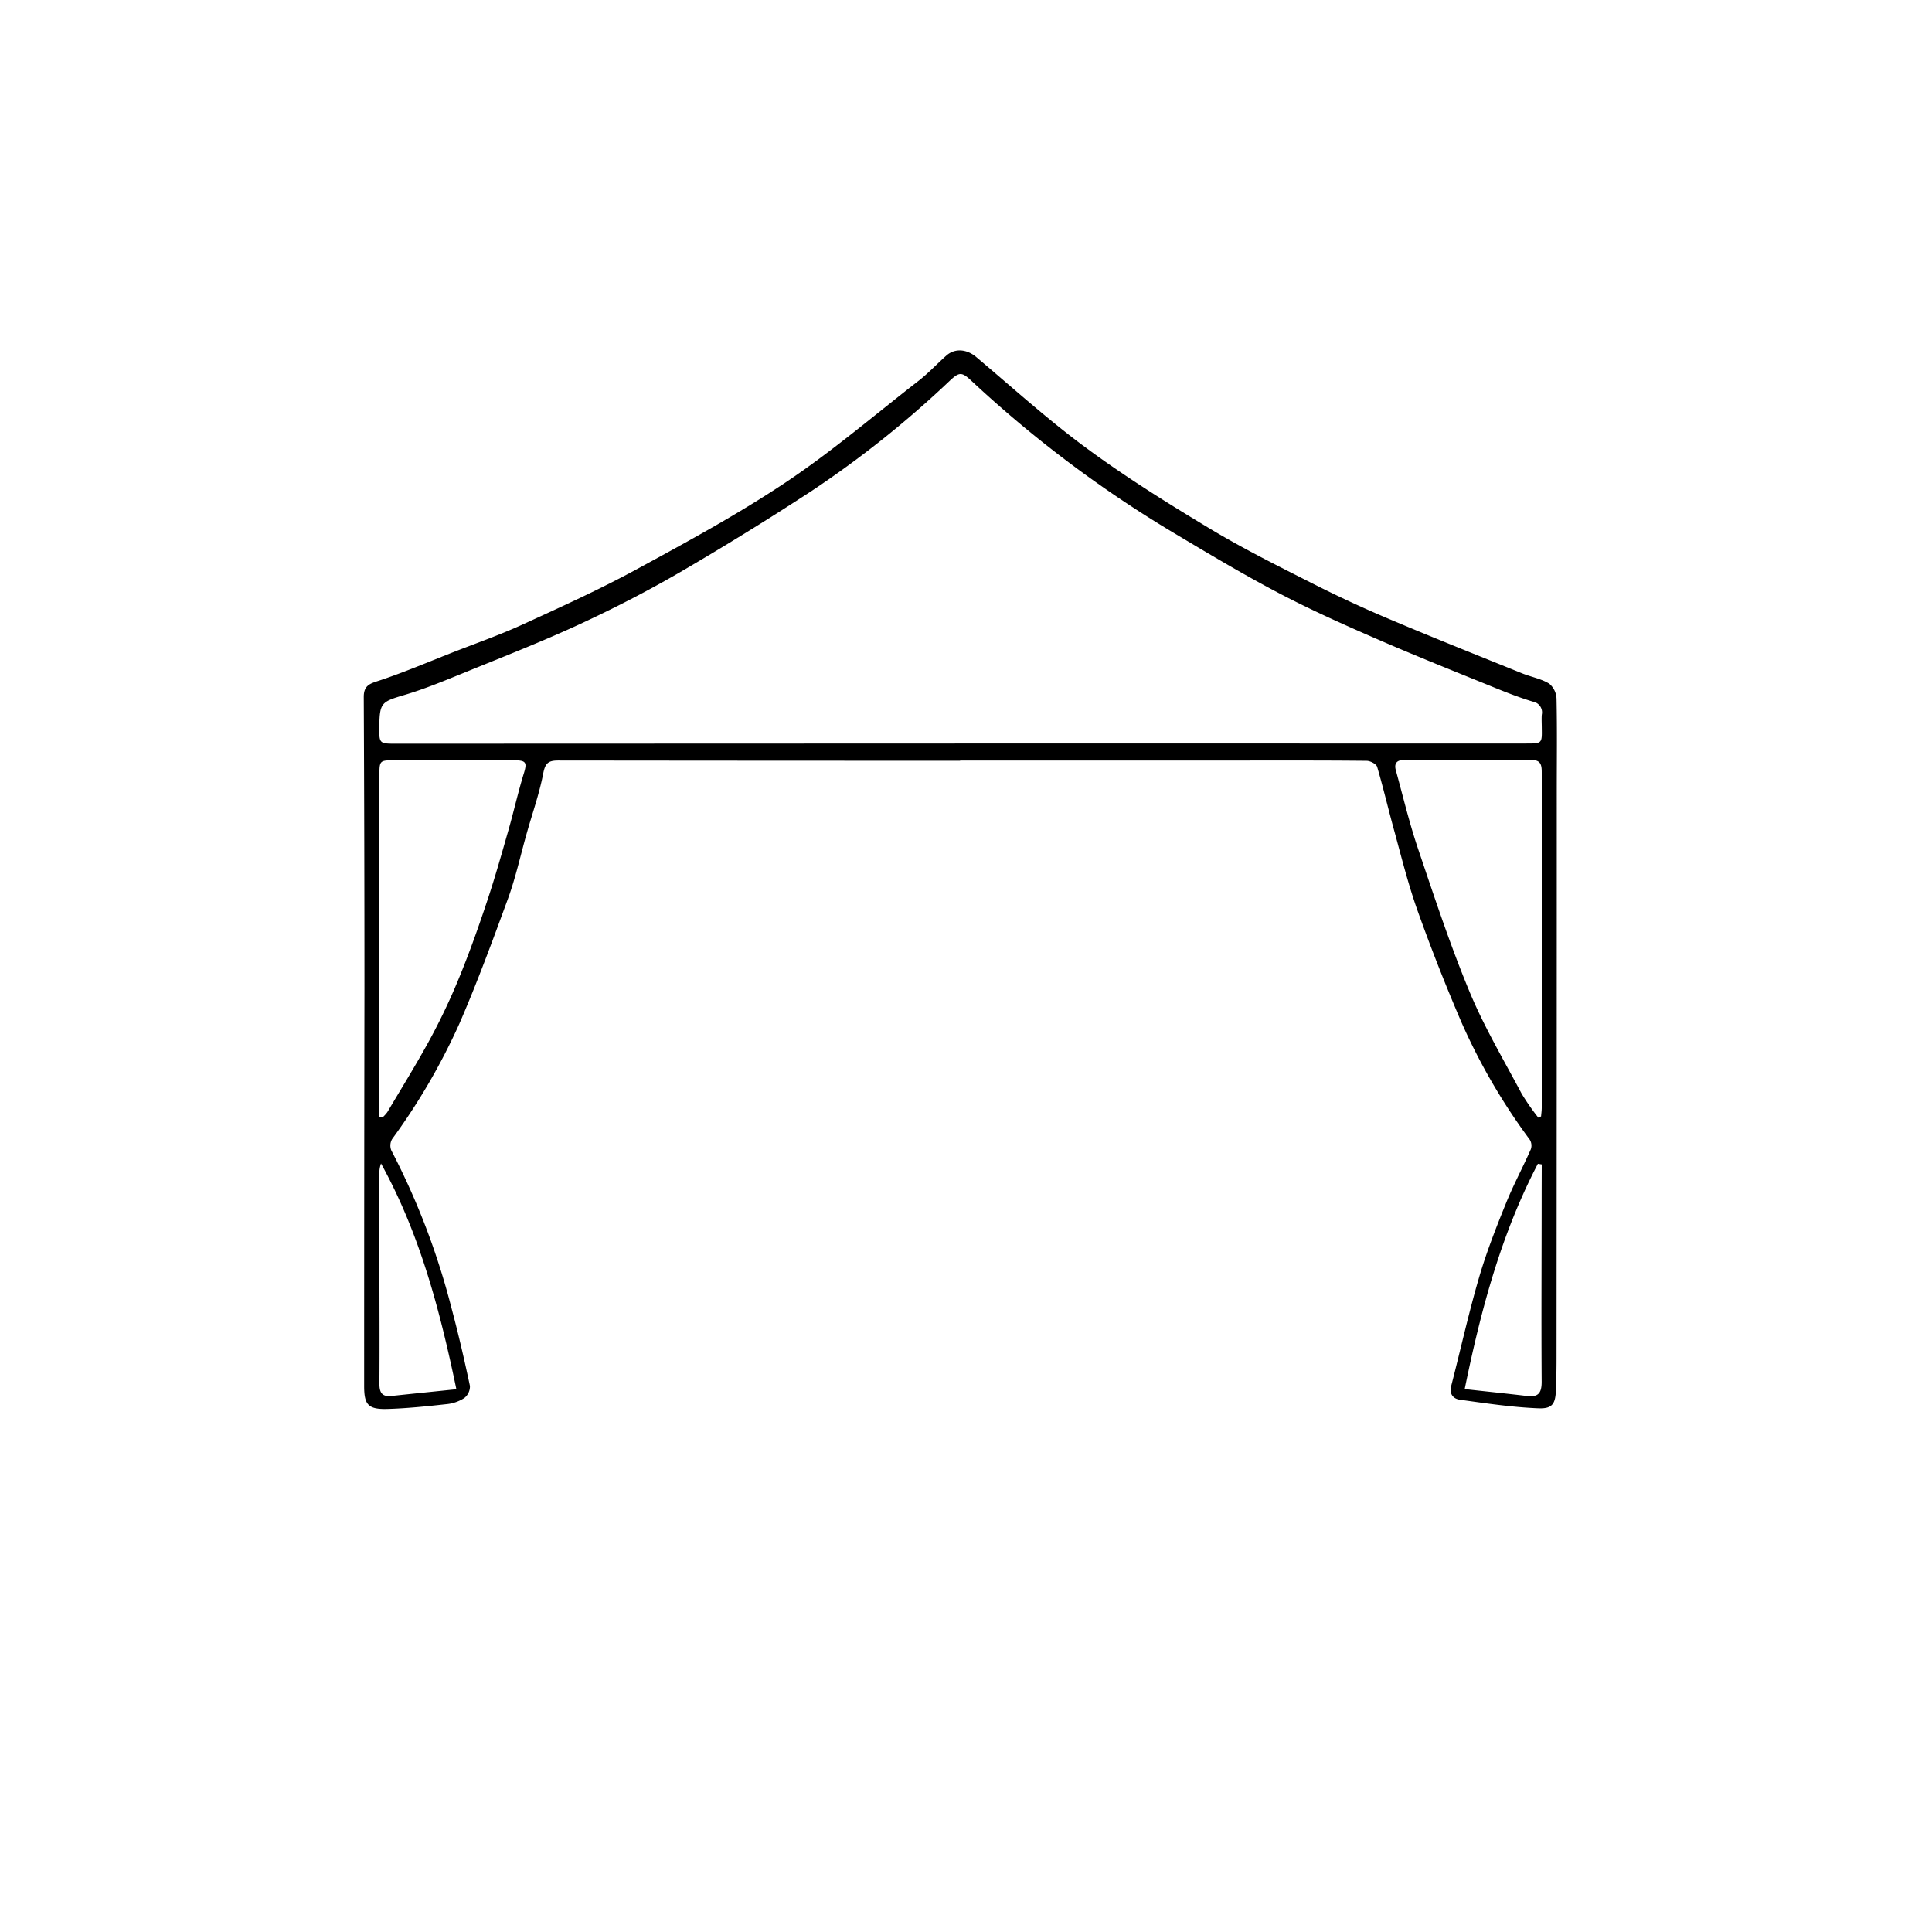 <svg id="Layer_1" data-name="Layer 1" xmlns="http://www.w3.org/2000/svg" viewBox="0 0 500 500"><path d="M248.48,196.88q-52,0-104-.06c-2.63,0-3.39.72-3.9,3.38-1,5.19-2.78,10.21-4.22,15.31-1.61,5.66-2.86,11.46-4.87,17-4,10.91-8,21.82-12.63,32.47a165.46,165.46,0,0,1-17.37,29.8,3.34,3.34,0,0,0-.23,2.92,190.07,190.07,0,0,1,15.56,40.73c1.8,6.71,3.36,13.48,4.8,20.26a3.82,3.82,0,0,1-1.46,3.12,10.2,10.2,0,0,1-4.54,1.58c-5.09.56-10.21,1.1-15.32,1.25s-6.07-1.13-6.06-6.05q0-51.45.08-102.89,0-37.68-.18-75.36c0-3.09,1.76-3.46,4.17-4.26,6.26-2.08,12.35-4.68,18.5-7.1s12.33-4.57,18.29-7.29c10-4.58,20.05-9.13,29.7-14.38,13.12-7.13,26.3-14.3,38.7-22.58,11.85-7.92,22.75-17.25,34-26,2.62-2,4.92-4.49,7.41-6.7,2.18-1.94,5.24-1.72,7.71.35,9.5,8,18.68,16.34,28.64,23.66,10.19,7.5,21,14.24,31.84,20.76,8.7,5.23,17.84,9.77,26.9,14.36q9.66,4.89,19.65,9.1c11.36,4.81,22.83,9.38,34.27,14,2.33.94,4.92,1.39,7,2.66a5.31,5.31,0,0,1,1.91,3.94c.17,8,.06,16,.06,24.07q0,73.37-.06,146.74,0,3.87-.14,7.73c-.12,3.85-.82,5.22-4.57,5.07-6.79-.27-13.55-1.29-20.3-2.22-1.66-.23-2.81-1.41-2.25-3.57,2.41-9.31,4.48-18.71,7.17-27.93,1.91-6.57,4.43-13,7-19.33,1.91-4.75,4.36-9.28,6.44-14a2.93,2.93,0,0,0-.28-2.48,157.88,157.88,0,0,1-17.64-30.29q-6.09-14.16-11.3-28.7c-2.4-6.69-4.14-13.62-6-20.48-1.58-5.65-2.9-11.37-4.55-17-.22-.74-1.76-1.56-2.7-1.57-10.32-.11-20.63-.08-31-.08q-37.11,0-74.23,0Zm0-4.46H394.92c4.17,0,4.16,0,4.09-4,0-1.14-.08-2.3,0-3.44a2.81,2.81,0,0,0-2.23-3.38c-3.34-1-6.63-2.28-9.87-3.59-10.1-4.11-20.24-8.14-30.24-12.49-8.7-3.78-17.38-7.65-25.77-12.06-9.33-4.9-18.39-10.33-27.45-15.74a307.9,307.9,0,0,1-52.12-39.23c-2.41-2.25-3.07-2.25-5.48,0A264.79,264.79,0,0,1,210,127.09Q193.3,138,176,148.08c-8.46,4.91-17.2,9.4-26.08,13.51-9.71,4.49-19.7,8.39-29.61,12.43-5.18,2.11-10.38,4.28-15.73,5.86-5.81,1.72-6.33,2-6.41,8-.06,4.59-.06,4.59,4.4,4.59Zm149.64,96.83.71-.33c.06-.74.17-1.49.17-2.23q0-22.62,0-45.23c0-13.83,0-27.67,0-41.51,0-1.95-.2-3.29-2.71-3.27-11,.08-21.95,0-32.92,0-2,0-2.6,1-2.12,2.7,1.86,6.75,3.48,13.59,5.72,20.22,4.21,12.45,8.33,25,13.36,37.09,3.77,9.09,8.85,17.65,13.48,26.37A59.75,59.75,0,0,0,398.12,289.25ZM98.18,289l.79.21a9.22,9.22,0,0,0,1.27-1.39c3.82-6.45,7.79-12.83,11.34-19.42a162.81,162.81,0,0,0,7.5-16c2.6-6.38,4.9-12.89,7.07-19.44,2-6,3.72-12.14,5.47-18.25,1.35-4.74,2.43-9.56,3.86-14.27,1-3.15.76-3.67-2.57-3.68q-15.31,0-30.64,0c-4.08,0-4.08,0-4.08,4.15q0,37.22,0,74.43ZM399,301.35l-1-.16c-9.45,18.09-14.7,37.56-18.94,58.31,5.75.64,11,1.17,16.18,1.79,2.92.35,3.75-.84,3.74-3.71-.11-16.4,0-32.81,0-49.21ZM118.11,359.54c-4.37-21-9.58-40.46-19.5-58.43a7.2,7.2,0,0,0-.42,2.9c0,7.25,0,14.51,0,21.76,0,10.78.08,21.57,0,32.35,0,2.33.72,3.41,3.11,3.16C106.7,360.71,112.11,360.16,118.11,359.54Z"/></svg>